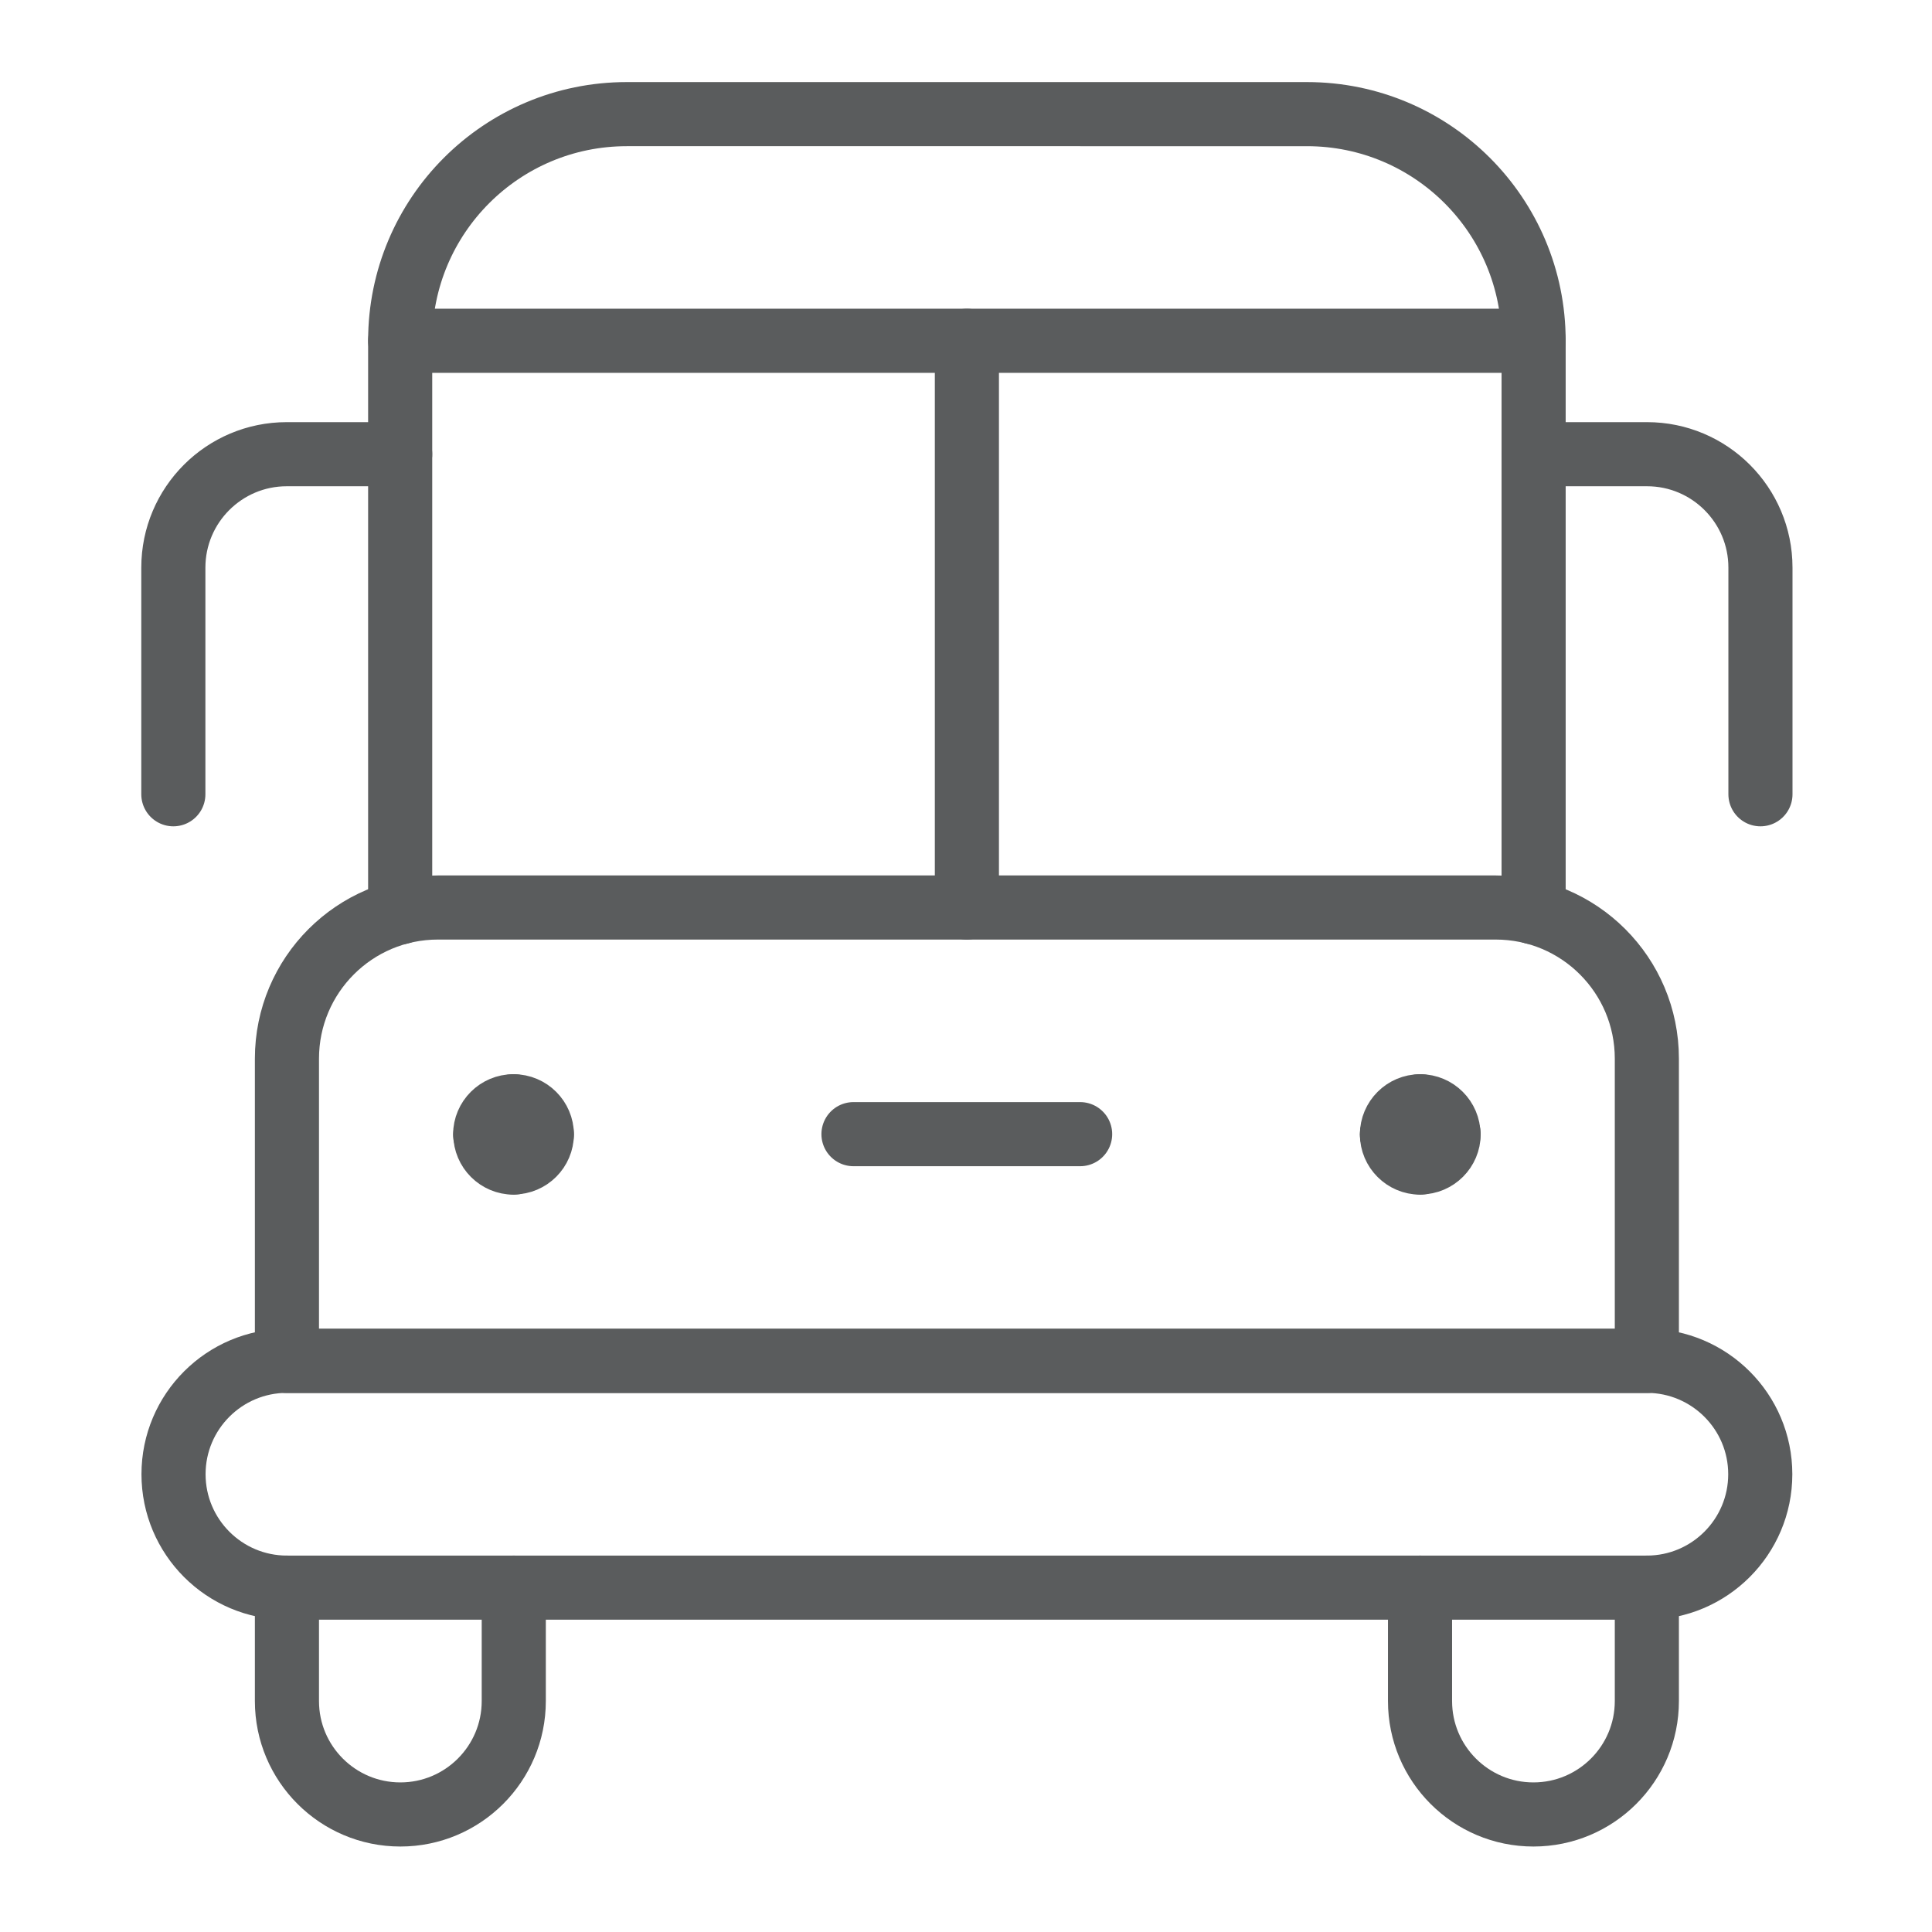 <?xml version="1.0" encoding="utf-8"?>
<!-- Generator: Adobe Illustrator 23.0.6, SVG Export Plug-In . SVG Version: 6.00 Build 0)  -->
<svg version="1.1" id="Layer_1" xmlns="http://www.w3.org/2000/svg" xmlns:xlink="http://www.w3.org/1999/xlink" x="0px" y="0px"
	 viewBox="0 0 1080 1080" style="enable-background:new 0 0 1080 1080;" xml:space="preserve">
<style type="text/css">
	.st0{fill:none;stroke:#5A5C5D;stroke-width:35.84;stroke-linecap:round;stroke-linejoin:round;}
</style>
<title>iconArtboard 1</title>
<g id="Transportation__x2F__Bus__x2F__bus-1">
	<g id="Group_87">
		<g id="bus-1">
			<path id="Shape_574" class="st0" d="M160.4,887.5v63.4c0,35,28.4,63.4,63.4,63.4c35,0,63.4-28.4,63.4-63.4v-63.4"/>
			<path id="Shape_575" class="st0" d="M920.6,887.5v63.4c0,35-28.4,63.4-63.4,63.4c-35,0-63.4-28.4-63.4-63.4v-63.4"/>
			<path id="Shape_576" class="st0" d="M984,824.1c0,35-28.4,63.4-63.4,63.4H160.4c-35,0-63.4-28.4-63.4-63.4
				c0-35,28.4-63.4,63.4-63.4h760.3C955.6,760.8,984,789.1,984,824.1z"/>
			<path id="Shape_577" class="st0" d="M244.8,507.3h591.3c46.7,0,84.5,37.8,84.5,84.5v169H160.4v-169
				C160.4,545.1,198.2,507.3,244.8,507.3L244.8,507.3z"/>
			<path id="Shape_578" class="st0" d="M287.1,618.4c8.7,0,15.8,7.1,15.8,15.8"/>
			<path id="Shape_579" class="st0" d="M271.2,634.2c0-8.7,7.1-15.8,15.8-15.8"/>
			<path id="Shape_580" class="st0" d="M287.1,649.9c-8.7,0-15.8-7.1-15.8-15.8"/>
			<path id="Shape_581" class="st0" d="M302.9,634c0,8.7-7.1,15.8-15.8,15.8"/>
			<path id="Shape_582" class="st0" d="M793.9,618.4c8.7,0,15.8,7.1,15.8,15.8"/>
			<path id="Shape_583" class="st0" d="M778.1,634.2c0-8.7,7.1-15.8,15.8-15.8"/>
			<path id="Shape_584" class="st0" d="M793.9,649.9c-8.7,0-15.8-7.1-15.8-15.8"/>
			<path id="Shape_585" class="st0" d="M809.8,634c0,8.7-7.1,15.8-15.8,15.8"/>
			<path id="Shape_586" class="st0" d="M477.1,634h126.7"/>
			<path id="Shape_587" class="st0" d="M857.3,510V190.5c0-70-56.7-126.7-126.7-126.7H350.4c-70,0-126.7,56.7-126.7,126.7V510"/>
			<path id="Shape_588" class="st0" d="M223.7,190.5h633.6"/>
			<path id="Shape_589" class="st0" d="M540.5,190.5v316.8"/>
			<path id="Shape_590" class="st0" d="M223.7,253.9h-63.4c-35,0-63.4,28.4-63.4,63.4V444"/>
			<path id="Shape_591" class="st0" d="M857.3,253.9h63.4c35,0,63.4,28.4,63.4,63.4V444"/>
		</g>
	</g>
</g>
</svg>
